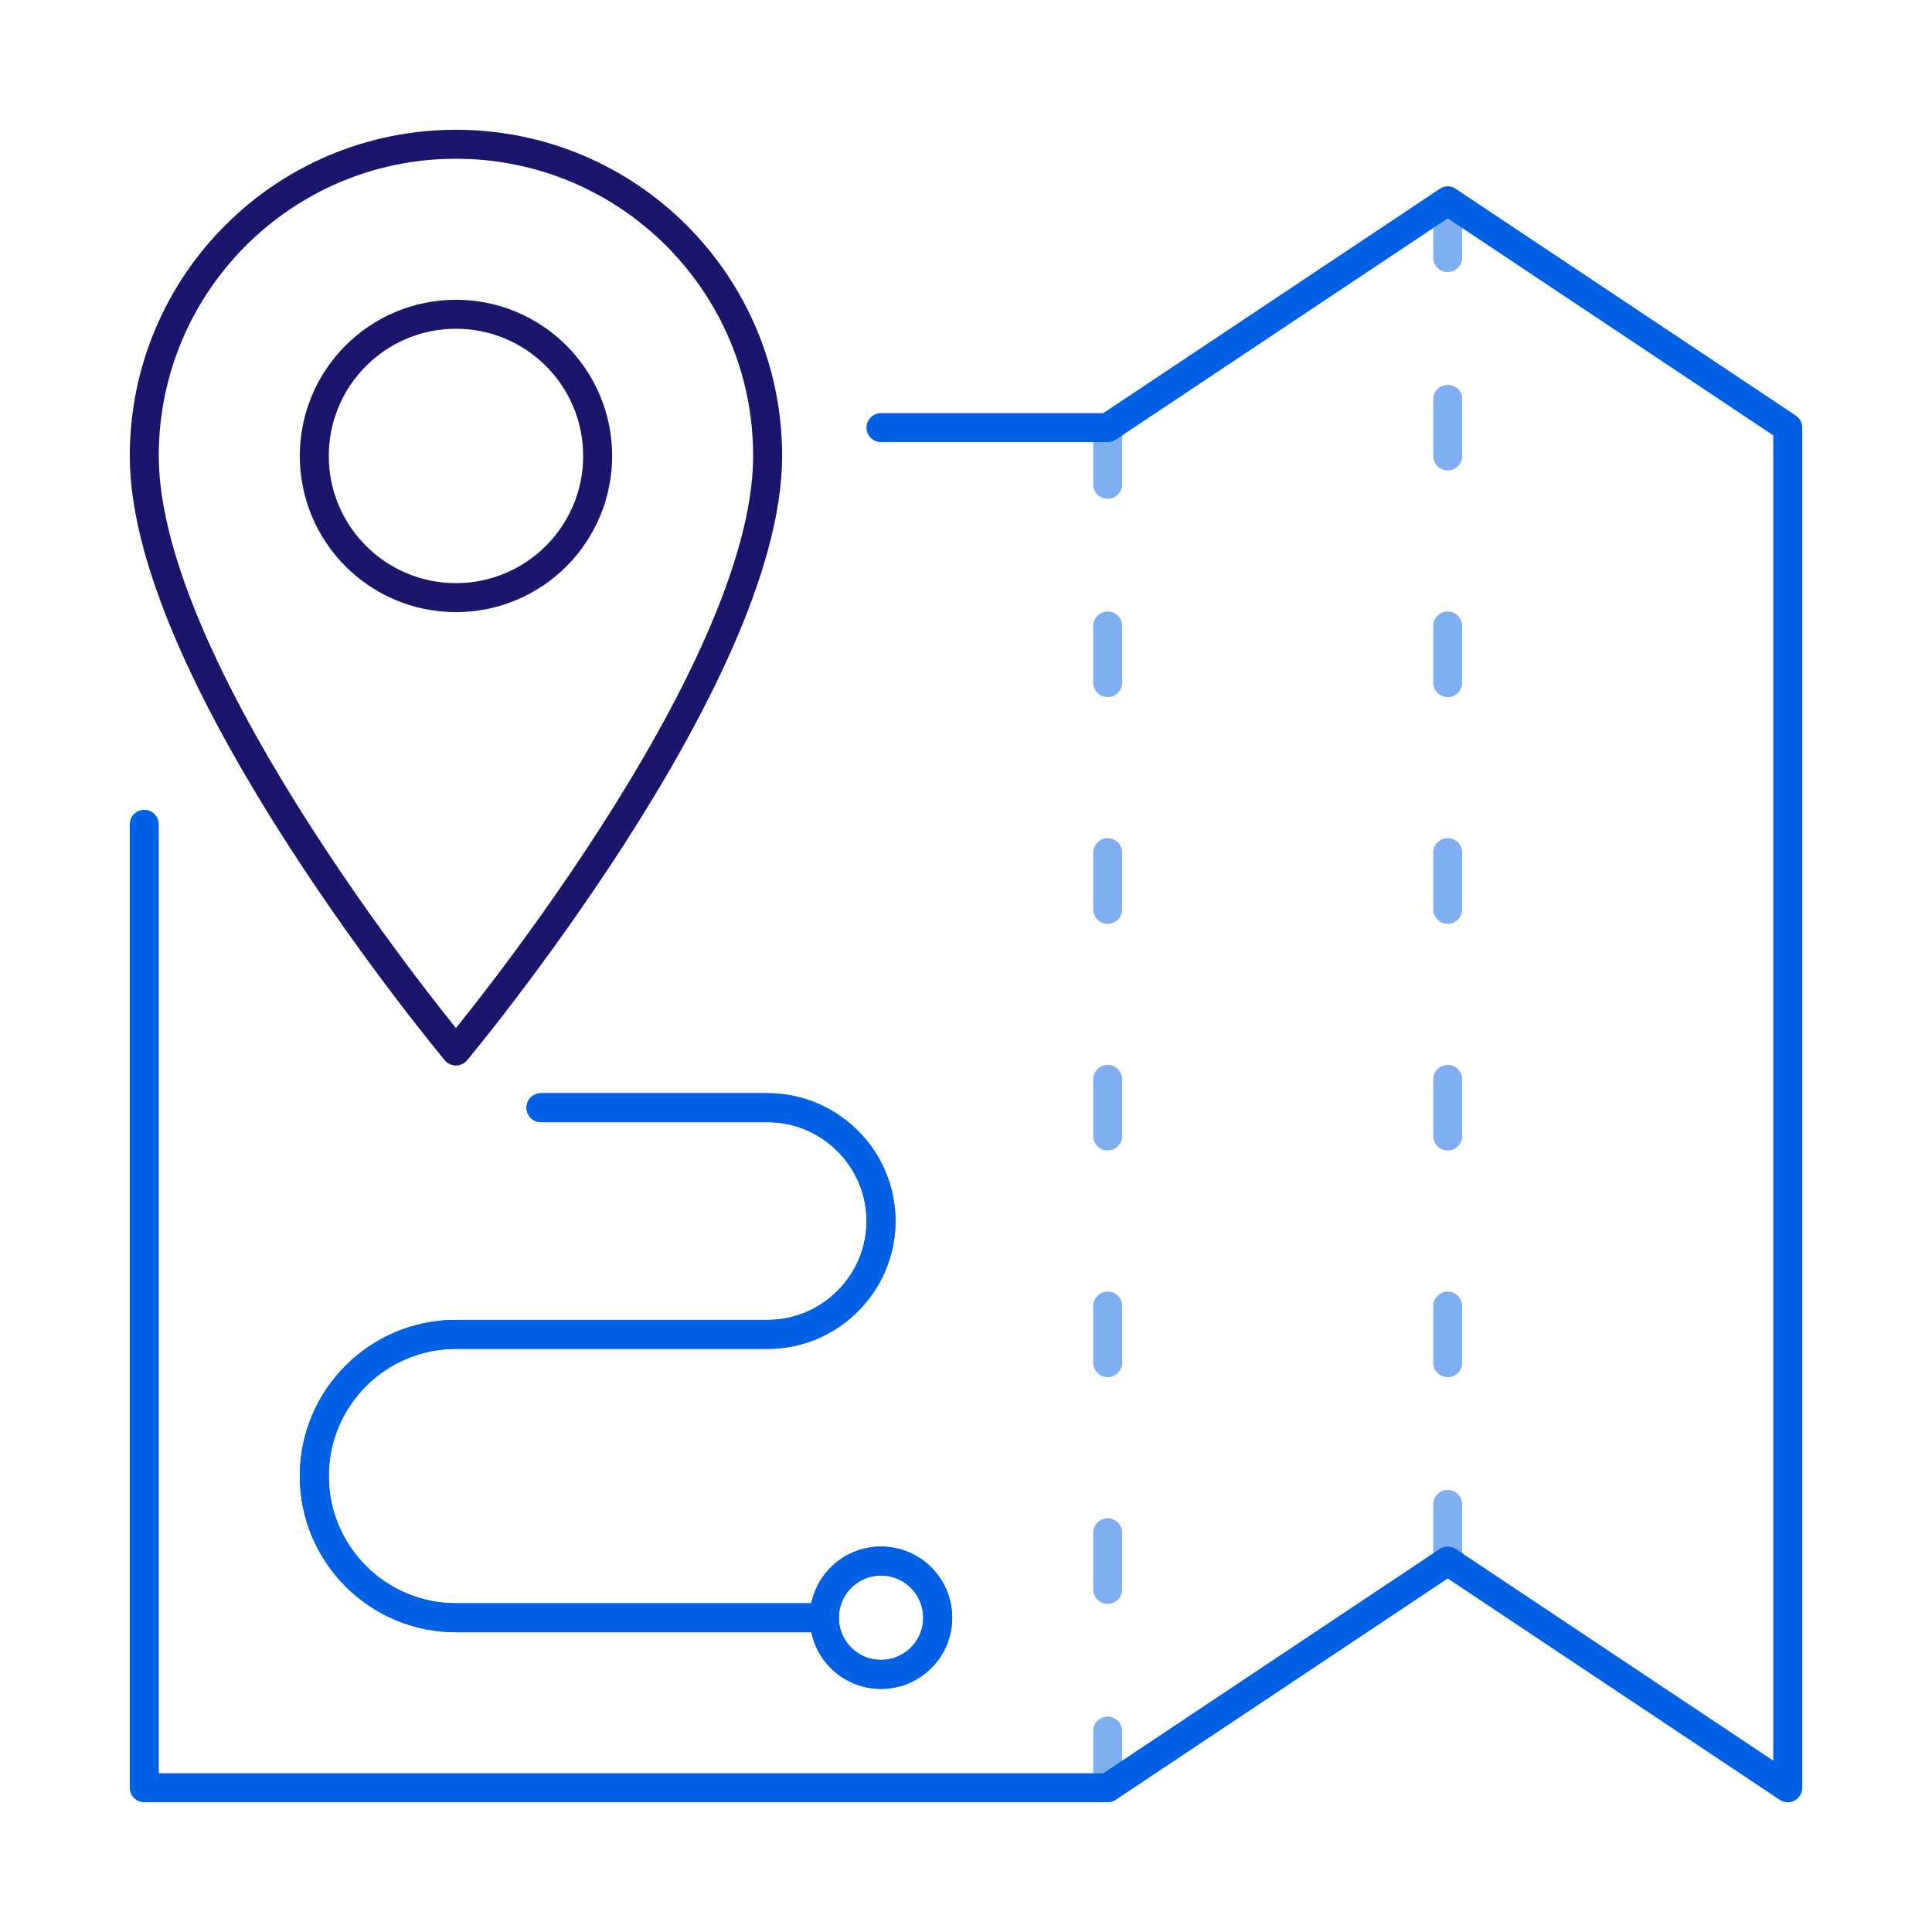 <svg width="100" height="100" viewBox="0 0 100 100" fill="none" xmlns="http://www.w3.org/2000/svg">
<g clip-path="url(#clip0_405_5631)">
<path d="M45.601 86.666C47.221 86.666 48.535 85.353 48.535 83.733C48.535 82.113 47.221 80.8 45.601 80.8C43.981 80.8 42.668 82.113 42.668 83.733C42.668 85.353 43.981 86.666 45.601 86.666Z" stroke="#0061E4" stroke-width="1.5" stroke-linecap="round" stroke-linejoin="round"/>
<path d="M42.668 83.734H23.601C19.553 83.734 16.268 80.448 16.268 76.4C16.268 72.352 19.553 69.067 23.601 69.067H39.734C42.961 69.067 45.601 66.427 45.601 63.2C45.601 59.974 42.961 57.334 39.734 57.334H28.001" stroke="#0061E4" stroke-width="1.5" stroke-linecap="round" stroke-linejoin="round"/>
<path d="M45.601 86.666C47.221 86.666 48.535 85.353 48.535 83.733C48.535 82.113 47.221 80.8 45.601 80.8C43.981 80.8 42.668 82.113 42.668 83.733C42.668 85.353 43.981 86.666 45.601 86.666Z" stroke="#0061E4" stroke-width="1.5" stroke-linecap="round" stroke-linejoin="round"/>
<path d="M42.668 83.734H23.601C19.553 83.734 16.268 80.448 16.268 76.4C16.268 72.352 19.553 69.067 23.601 69.067H39.734C42.961 69.067 45.601 66.427 45.601 63.2C45.601 59.974 42.961 57.334 39.734 57.334H28.001" stroke="#0061E4" stroke-width="1.5" stroke-linecap="round" stroke-linejoin="round"/>
<path d="M7.467 42.667V92.533H33.867H57.334L74.933 80.8L92.534 92.533V22.133L74.933 10.4L57.334 22.133H45.6" stroke="#0061E4" stroke-width="1.5" stroke-linecap="round" stroke-linejoin="round"/>
<path d="M23.601 30.933C27.651 30.933 30.934 27.65 30.934 23.6C30.934 19.55 27.651 16.267 23.601 16.267C19.551 16.267 16.268 19.55 16.268 23.6C16.268 27.65 19.551 30.933 23.601 30.933Z" stroke="#19166C" stroke-width="1.5" stroke-linecap="round" stroke-linejoin="round"/>
<path d="M23.6 7.467C14.683 7.467 7.467 14.683 7.467 23.6C7.467 35.099 23.6 54.4 23.6 54.4C23.6 54.4 39.733 35.099 39.733 23.6C39.733 14.683 32.517 7.467 23.6 7.467Z" stroke="#19166C" stroke-width="1.5" stroke-linecap="round" stroke-linejoin="round"/>
<path opacity="0.5" d="M57.334 92.533V89.6" stroke="#0061E4" stroke-width="1.5" stroke-linecap="round" stroke-linejoin="round"/>
<path opacity="0.5" d="M57.334 82.267V79.334" stroke="#0061E4" stroke-width="1.5" stroke-linecap="round" stroke-linejoin="round"/>
<path opacity="0.5" d="M57.334 70.533V67.6" stroke="#0061E4" stroke-width="1.5" stroke-linecap="round" stroke-linejoin="round"/>
<path opacity="0.5" d="M57.334 58.8V55.867" stroke="#0061E4" stroke-width="1.5" stroke-linecap="round" stroke-linejoin="round"/>
<path opacity="0.5" d="M57.334 47.067V44.133" stroke="#0061E4" stroke-width="1.5" stroke-linecap="round" stroke-linejoin="round"/>
<path opacity="0.5" d="M57.334 35.333V32.4" stroke="#0061E4" stroke-width="1.5" stroke-linecap="round" stroke-linejoin="round"/>
<path opacity="0.5" d="M57.334 25.067V22.133" stroke="#0061E4" stroke-width="1.5" stroke-linecap="round" stroke-linejoin="round"/>
<path opacity="0.5" d="M74.934 80.8V77.867" stroke="#0061E4" stroke-width="1.5" stroke-linecap="round" stroke-linejoin="round"/>
<path opacity="0.5" d="M74.934 13.333V10.4" stroke="#0061E4" stroke-width="1.5" stroke-linecap="round" stroke-linejoin="round"/>
<path opacity="0.5" d="M74.934 70.533V67.6" stroke="#0061E4" stroke-width="1.5" stroke-linecap="round" stroke-linejoin="round"/>
<path opacity="0.5" d="M74.934 58.8V55.867" stroke="#0061E4" stroke-width="1.5" stroke-linecap="round" stroke-linejoin="round"/>
<path opacity="0.5" d="M74.934 47.067V44.133" stroke="#0061E4" stroke-width="1.5" stroke-linecap="round" stroke-linejoin="round"/>
<path opacity="0.5" d="M74.934 35.333V32.4" stroke="#0061E4" stroke-width="1.5" stroke-linecap="round" stroke-linejoin="round"/>
<path opacity="0.5" d="M74.934 23.6V20.666" stroke="#0061E4" stroke-width="1.5" stroke-linecap="round" stroke-linejoin="round"/>
</g>
<defs>
<clipPath id="clip0_405_5631">
<rect width="88" height="88" fill="white" transform="translate(6 6)"/>
</clipPath>
</defs>
</svg>
